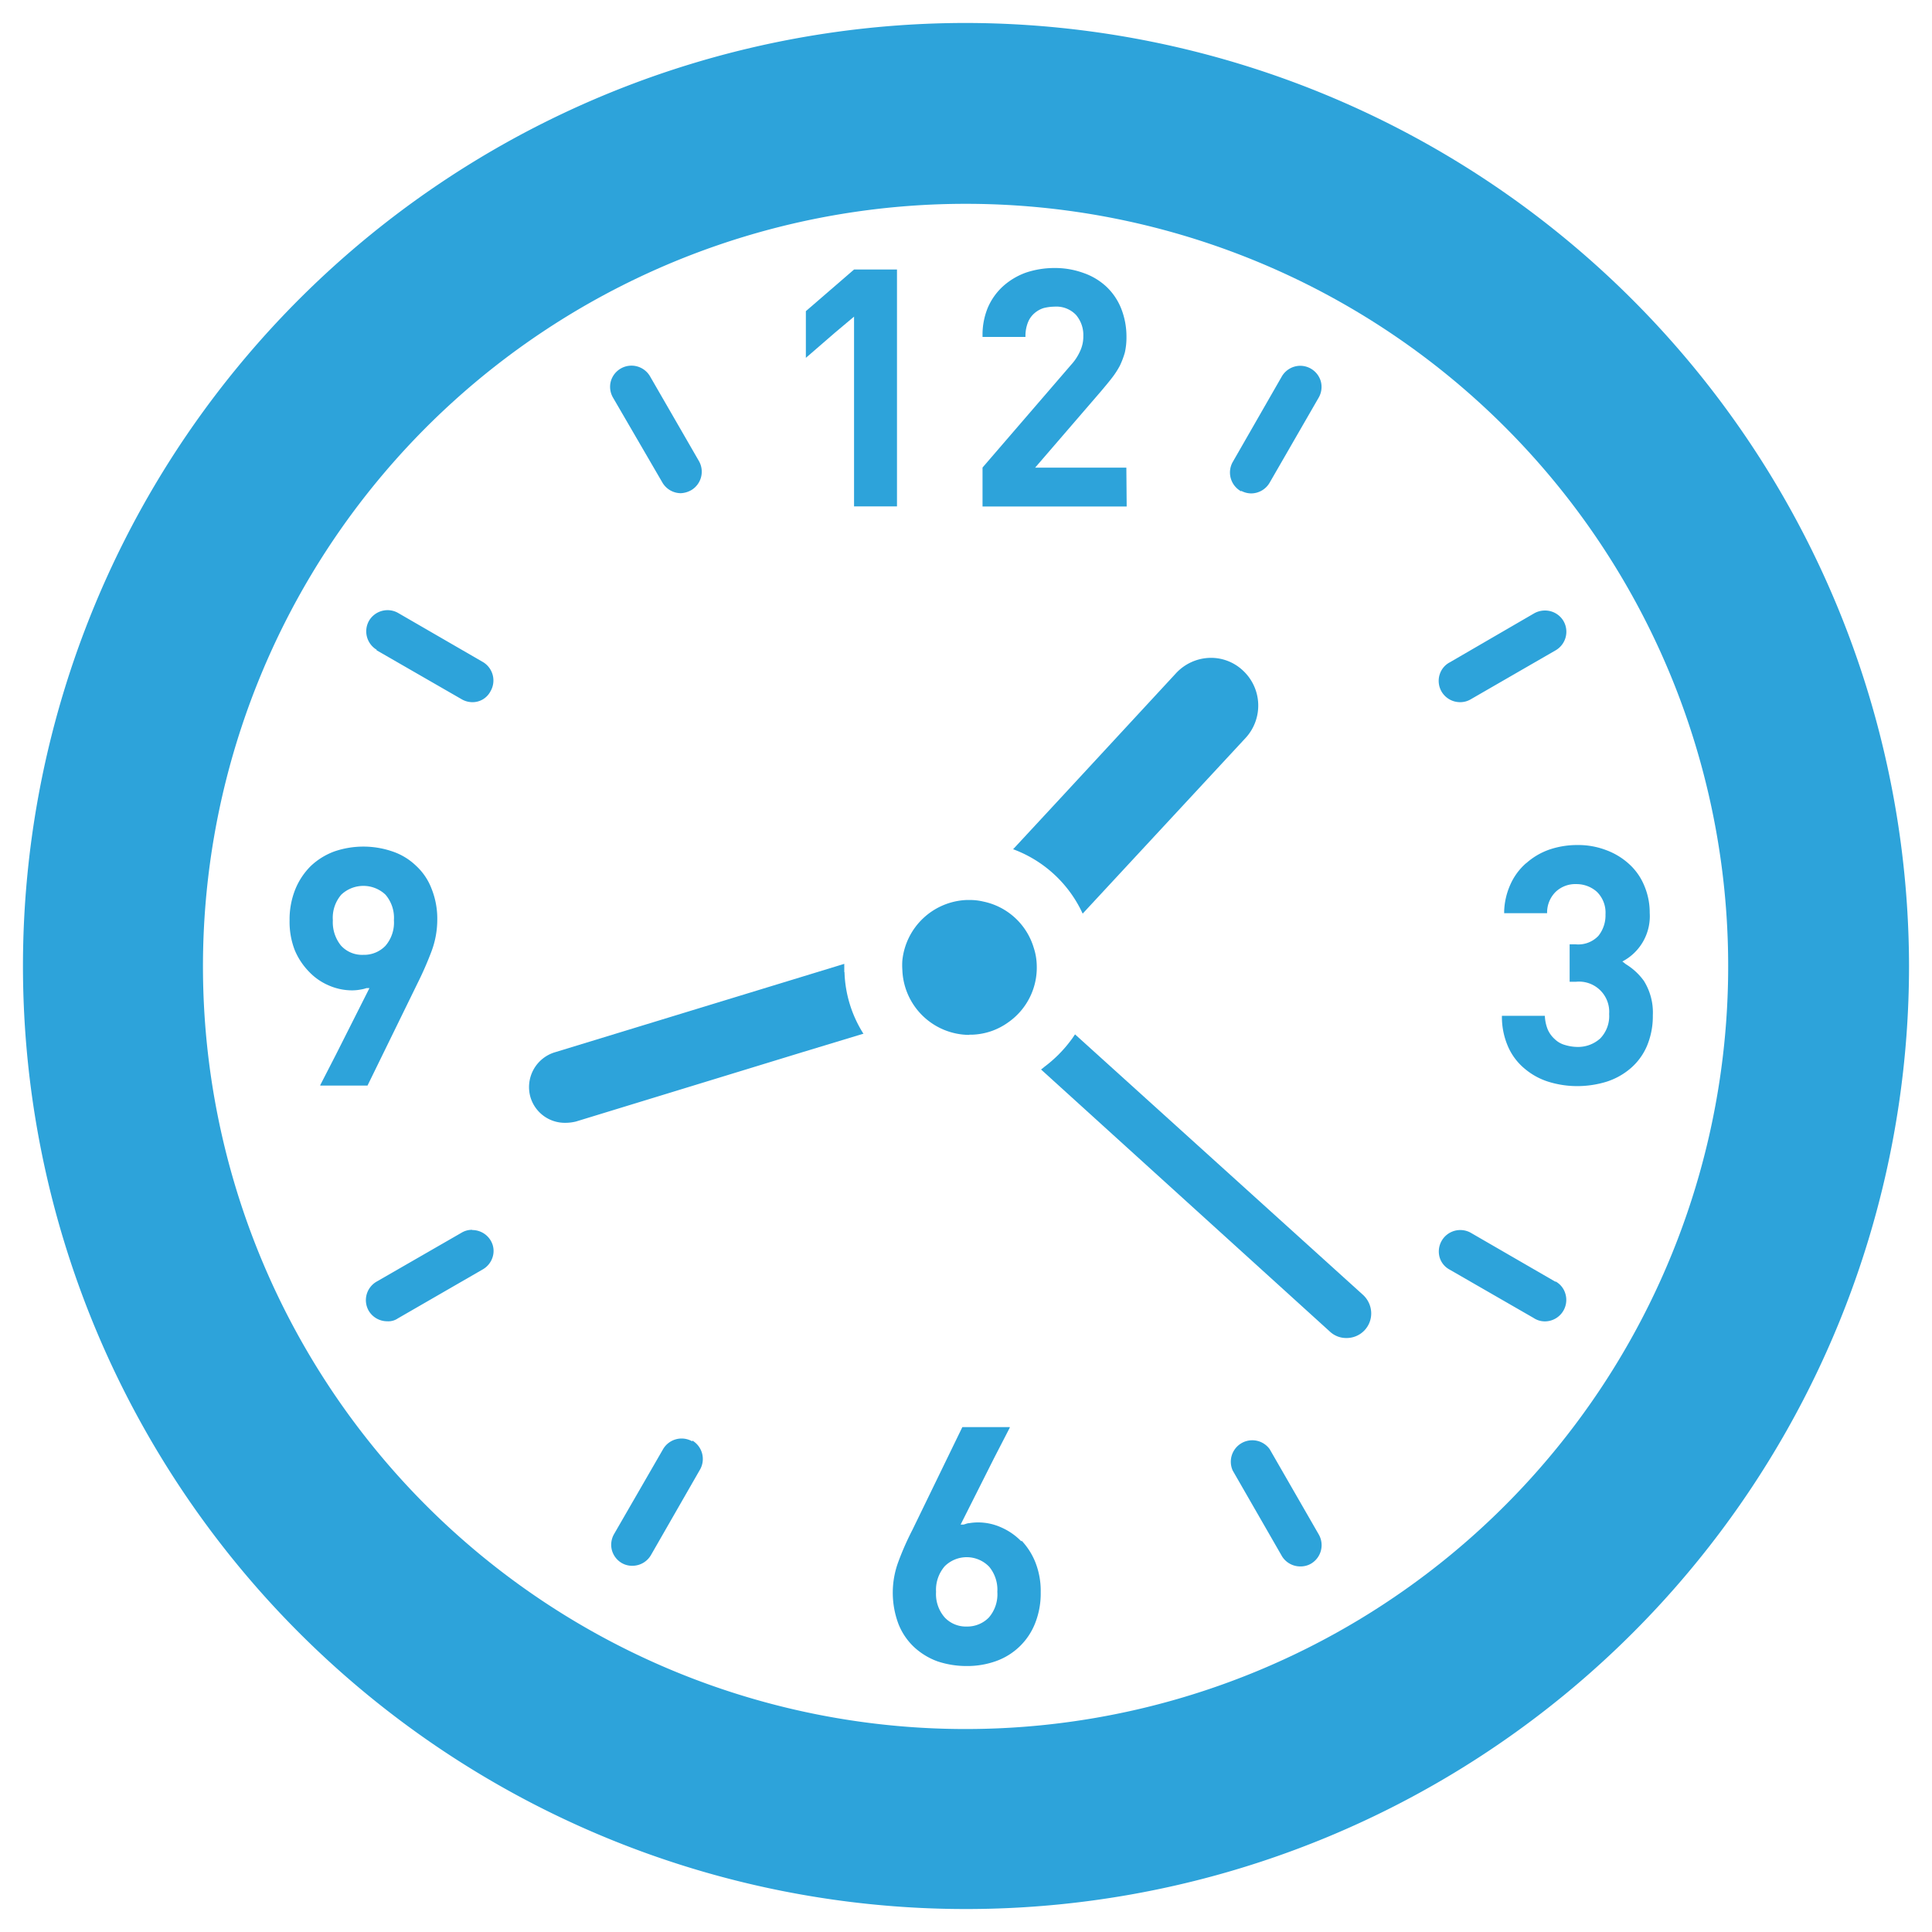 <svg xmlns="http://www.w3.org/2000/svg" xmlns:xlink="http://www.w3.org/1999/xlink" width="18" height="18" viewBox="0 0 18 18"><defs><clipPath id="a"><rect width="18" height="18" transform="translate(0)" fill="#2da3da"/></clipPath></defs><g transform="translate(-25 -25)"><path d="M26.556,9.183V9.19l.274-.237.175-.147v1.768h.4V8.367h-.4l-.449.388v.258l0,.172Z" transform="translate(5.952 19.144)" fill="#2da3da"/><g transform="translate(25 25)"><g transform="translate(0 0)" clip-path="url(#a)"><path d="M33.892,10.166h-.517l-.333,0,.614-.712c.036-.043.071-.084.1-.122a.777.777,0,0,0,.076-.117.785.785,0,0,0,.046-.122.634.634,0,0,0,.015-.145.709.709,0,0,0-.051-.269.57.57,0,0,0-.137-.2.6.6,0,0,0-.213-.127.774.774,0,0,0-.269-.046.831.831,0,0,0-.267.043.644.644,0,0,0-.213.127.578.578,0,0,0-.142.2.659.659,0,0,0-.049.255s0,.008,0,.012h0v.005h.4a.343.343,0,0,1,.023-.135.218.218,0,0,1,.061-.086.238.238,0,0,1,.086-.048.436.436,0,0,1,.1-.013.253.253,0,0,1,.2.076.288.288,0,0,1,.069.2.316.316,0,0,1-.028.134.475.475,0,0,1-.086.132l-.825.957v.363h1.343Z" transform="translate(-23.398 -5.809)" fill="#2da3da"/><path d="M50.391,28.076a.572.572,0,0,0-.145.2.66.66,0,0,0-.056.242c0,.005,0,.011,0,.016h0a.038.038,0,0,0,0,.005h.4a.271.271,0,0,1,.081-.2.265.265,0,0,1,.191-.071.285.285,0,0,1,.191.071.271.271,0,0,1,.081.211.305.305,0,0,1-.066.2.258.258,0,0,1-.213.079H50.8v.344h0v.005h.058a.281.281,0,0,1,.31.3.3.3,0,0,1-.083.228.308.308,0,0,1-.214.079.414.414,0,0,1-.114-.018.219.219,0,0,1-.094-.053.262.262,0,0,1-.066-.089.378.378,0,0,1-.028-.13h-.4a.692.692,0,0,0,.063.3.559.559,0,0,0,.158.2.634.634,0,0,0,.221.117.9.9,0,0,0,.264.038.928.928,0,0,0,.269-.041.644.644,0,0,0,.223-.124.568.568,0,0,0,.152-.206.712.712,0,0,0,.056-.287.557.557,0,0,0-.083-.322.575.575,0,0,0-.167-.155c-.012-.009-.022-.018-.034-.026a.476.476,0,0,0,.255-.453.637.637,0,0,0-.051-.254.556.556,0,0,0-.14-.2.648.648,0,0,0-.213-.13.728.728,0,0,0-.272-.048.8.8,0,0,0-.261.043.641.641,0,0,0-.211.124" transform="translate(-36.176 -20.031)" fill="#2da3da"/><path d="M30.7,48.723a.589.589,0,0,0-.188-.13.524.524,0,0,0-.213-.046.48.48,0,0,0-.084.007c-.018,0-.035.009-.052.013l-.028,0,.312-.62.146-.283h0l0-.005h-.442l-.465.957a2.637,2.637,0,0,0-.13.294.828.828,0,0,0,0,.584.593.593,0,0,0,.147.216.646.646,0,0,0,.218.132.856.856,0,0,0,.272.043.792.792,0,0,0,.272-.046.611.611,0,0,0,.363-.35.751.751,0,0,0,.053-.292.724.724,0,0,0-.048-.274.637.637,0,0,0-.13-.206m-.51.8a.271.271,0,0,1-.206-.084.331.331,0,0,1-.081-.239.336.336,0,0,1,.081-.239.291.291,0,0,1,.414.005.336.336,0,0,1,.076.234.33.33,0,0,1-.079.239.28.28,0,0,1-.206.084" transform="translate(-21.185 -34.363)" fill="#2da3da"/><path d="M9.773,30.172l.467-.955a3.18,3.18,0,0,0,.129-.295.842.842,0,0,0,.054-.294.751.751,0,0,0-.054-.292.559.559,0,0,0-.145-.213.583.583,0,0,0-.218-.132.833.833,0,0,0-.543,0,.642.642,0,0,0-.218.135.652.652,0,0,0-.145.218.751.751,0,0,0-.053.289.729.729,0,0,0,.048.277.642.642,0,0,0,.132.2.552.552,0,0,0,.185.129.544.544,0,0,0,.218.046.448.448,0,0,0,.081-.008.279.279,0,0,0,.052-.013l.028,0-.313.621-.145.282h0l0,.005Zm.246-1.541a.331.331,0,0,1-.079.239.276.276,0,0,1-.206.084.266.266,0,0,1-.208-.086.346.346,0,0,1-.076-.236.33.33,0,0,1,.079-.239.3.3,0,0,1,.411,0,.331.331,0,0,1,.079.239" transform="translate(-6.349 -20.058)" fill="#2da3da"/><path d="M41.328,48.134a.2.2,0,0,0-.344.2l.46.8a.2.2,0,0,0,.17.093.192.192,0,0,0,.1-.026.2.2,0,0,0,.072-.271Z" transform="translate(-29.499 -34.633)" fill="#2da3da"/><path d="M20.422,12.722a.2.2,0,0,0,.172.1.215.215,0,0,0,.1-.03.2.2,0,0,0,.069-.269l-.457-.792a.2.2,0,0,0-.364.048.2.2,0,0,0,.02.152Z" transform="translate(-14.251 -8.227)" fill="#2da3da"/><path d="M49.127,41.437l-.79-.457a.2.2,0,0,0-.29.227.19.19,0,0,0,.091.115l.785.452a.189.189,0,0,0,.107.032.2.2,0,0,0,.171-.1.2.2,0,0,0,.019-.155.192.192,0,0,0-.092-.117" transform="translate(-34.635 -29.495)" fill="#2da3da"/><path d="M11.738,20.307l.792.456a.2.2,0,0,0,.1.028.188.188,0,0,0,.169-.1.2.2,0,0,0-.068-.273l-.795-.46a.2.2,0,0,0-.267.073.2.2,0,0,0,.071.272" transform="translate(-8.23 -14.249)" fill="#2da3da"/><path d="M48.047,20.536a.2.2,0,0,0,.018.155.2.2,0,0,0,.173.1.192.192,0,0,0,.1-.027l.792-.457a.2.2,0,0,0,.07-.275.2.2,0,0,0-.171-.095.206.206,0,0,0-.1.026l-.787.457a.191.191,0,0,0-.095.117" transform="translate(-34.635 -14.249)" fill="#2da3da"/><path d="M12.63,40.953a.188.188,0,0,0-.1.027l-.792.456a.2.2,0,0,0-.092.119.2.2,0,0,0,.018.15.2.2,0,0,0,.173.1.158.158,0,0,0,.1-.027l.792-.457a.2.2,0,0,0,.093-.122.189.189,0,0,0-.019-.144.2.2,0,0,0-.173-.1" transform="translate(-8.23 -29.495)" fill="#2da3da"/><path d="M41.062,12.8a.2.2,0,0,0,.094.024.2.2,0,0,0,.171-.1l.456-.791a.2.2,0,0,0,.021-.152.2.2,0,0,0-.192-.146.2.2,0,0,0-.172.1l-.459.8a.2.2,0,0,0,.081.27" transform="translate(-29.498 -8.227)" fill="#2da3da"/><path d="M20.7,48.062a.2.2,0,0,0-.272.072l-.456.79a.2.2,0,0,0-.021.152.2.2,0,0,0,.091.119.191.191,0,0,0,.1.026.2.2,0,0,0,.173-.1l.459-.8a.2.2,0,0,0-.074-.267" transform="translate(-14.25 -34.633)" fill="#2da3da"/><path d="M8.787,0a8.786,8.786,0,1,0,8.785,8.785A8.8,8.8,0,0,0,8.787,0m7.1,8.785a7.105,7.105,0,1,1-7.1-7.1,7.1,7.1,0,0,1,7.1,7.1" transform="translate(0.214 0.214)" fill="#2da3da"/><path d="M33.6,23.337h0l0,0a1.153,1.153,0,0,1,.648.6l1.521-1.64a.445.445,0,0,0-.027-.624.433.433,0,0,0-.3-.119.446.446,0,0,0-.325.144l-1.084,1.172Z" transform="translate(-24.161 -15.425)" fill="#2da3da"/><path d="M34.853,34.32c-.013.018-.023.035-.035.05a1.217,1.217,0,0,1-.246.249c-.012.009-.023.02-.036.028h0l0,0,2.689,2.44a.222.222,0,0,0,.156.062.229.229,0,0,0,.231-.241.236.236,0,0,0-.074-.159Z" transform="translate(-24.837 -24.683)" fill="#2da3da"/><path d="M20.113,32.005c0-.018,0-.036,0-.054a.086.086,0,0,1,0-.015h0v-.006l-2.7.825a.339.339,0,0,0-.223.42.334.334,0,0,0,.323.236.412.412,0,0,0,.1-.012l2.11-.646.564-.171h0l.005,0a1.134,1.134,0,0,1-.177-.574" transform="translate(-12.247 -22.95)" fill="#2da3da"/><path d="M30.454,31.011l.026,0a.608.608,0,0,0,.336-.114.622.622,0,0,0,.267-.537.555.555,0,0,0-.028-.159.621.621,0,0,0-.468-.43.541.541,0,0,0-.133-.015h-.023a.628.628,0,0,0-.6.563.638.638,0,0,0,0,.089.628.628,0,0,0,.626.605" transform="translate(-21.424 -21.371)" fill="#2da3da"/></g></g></g></svg>